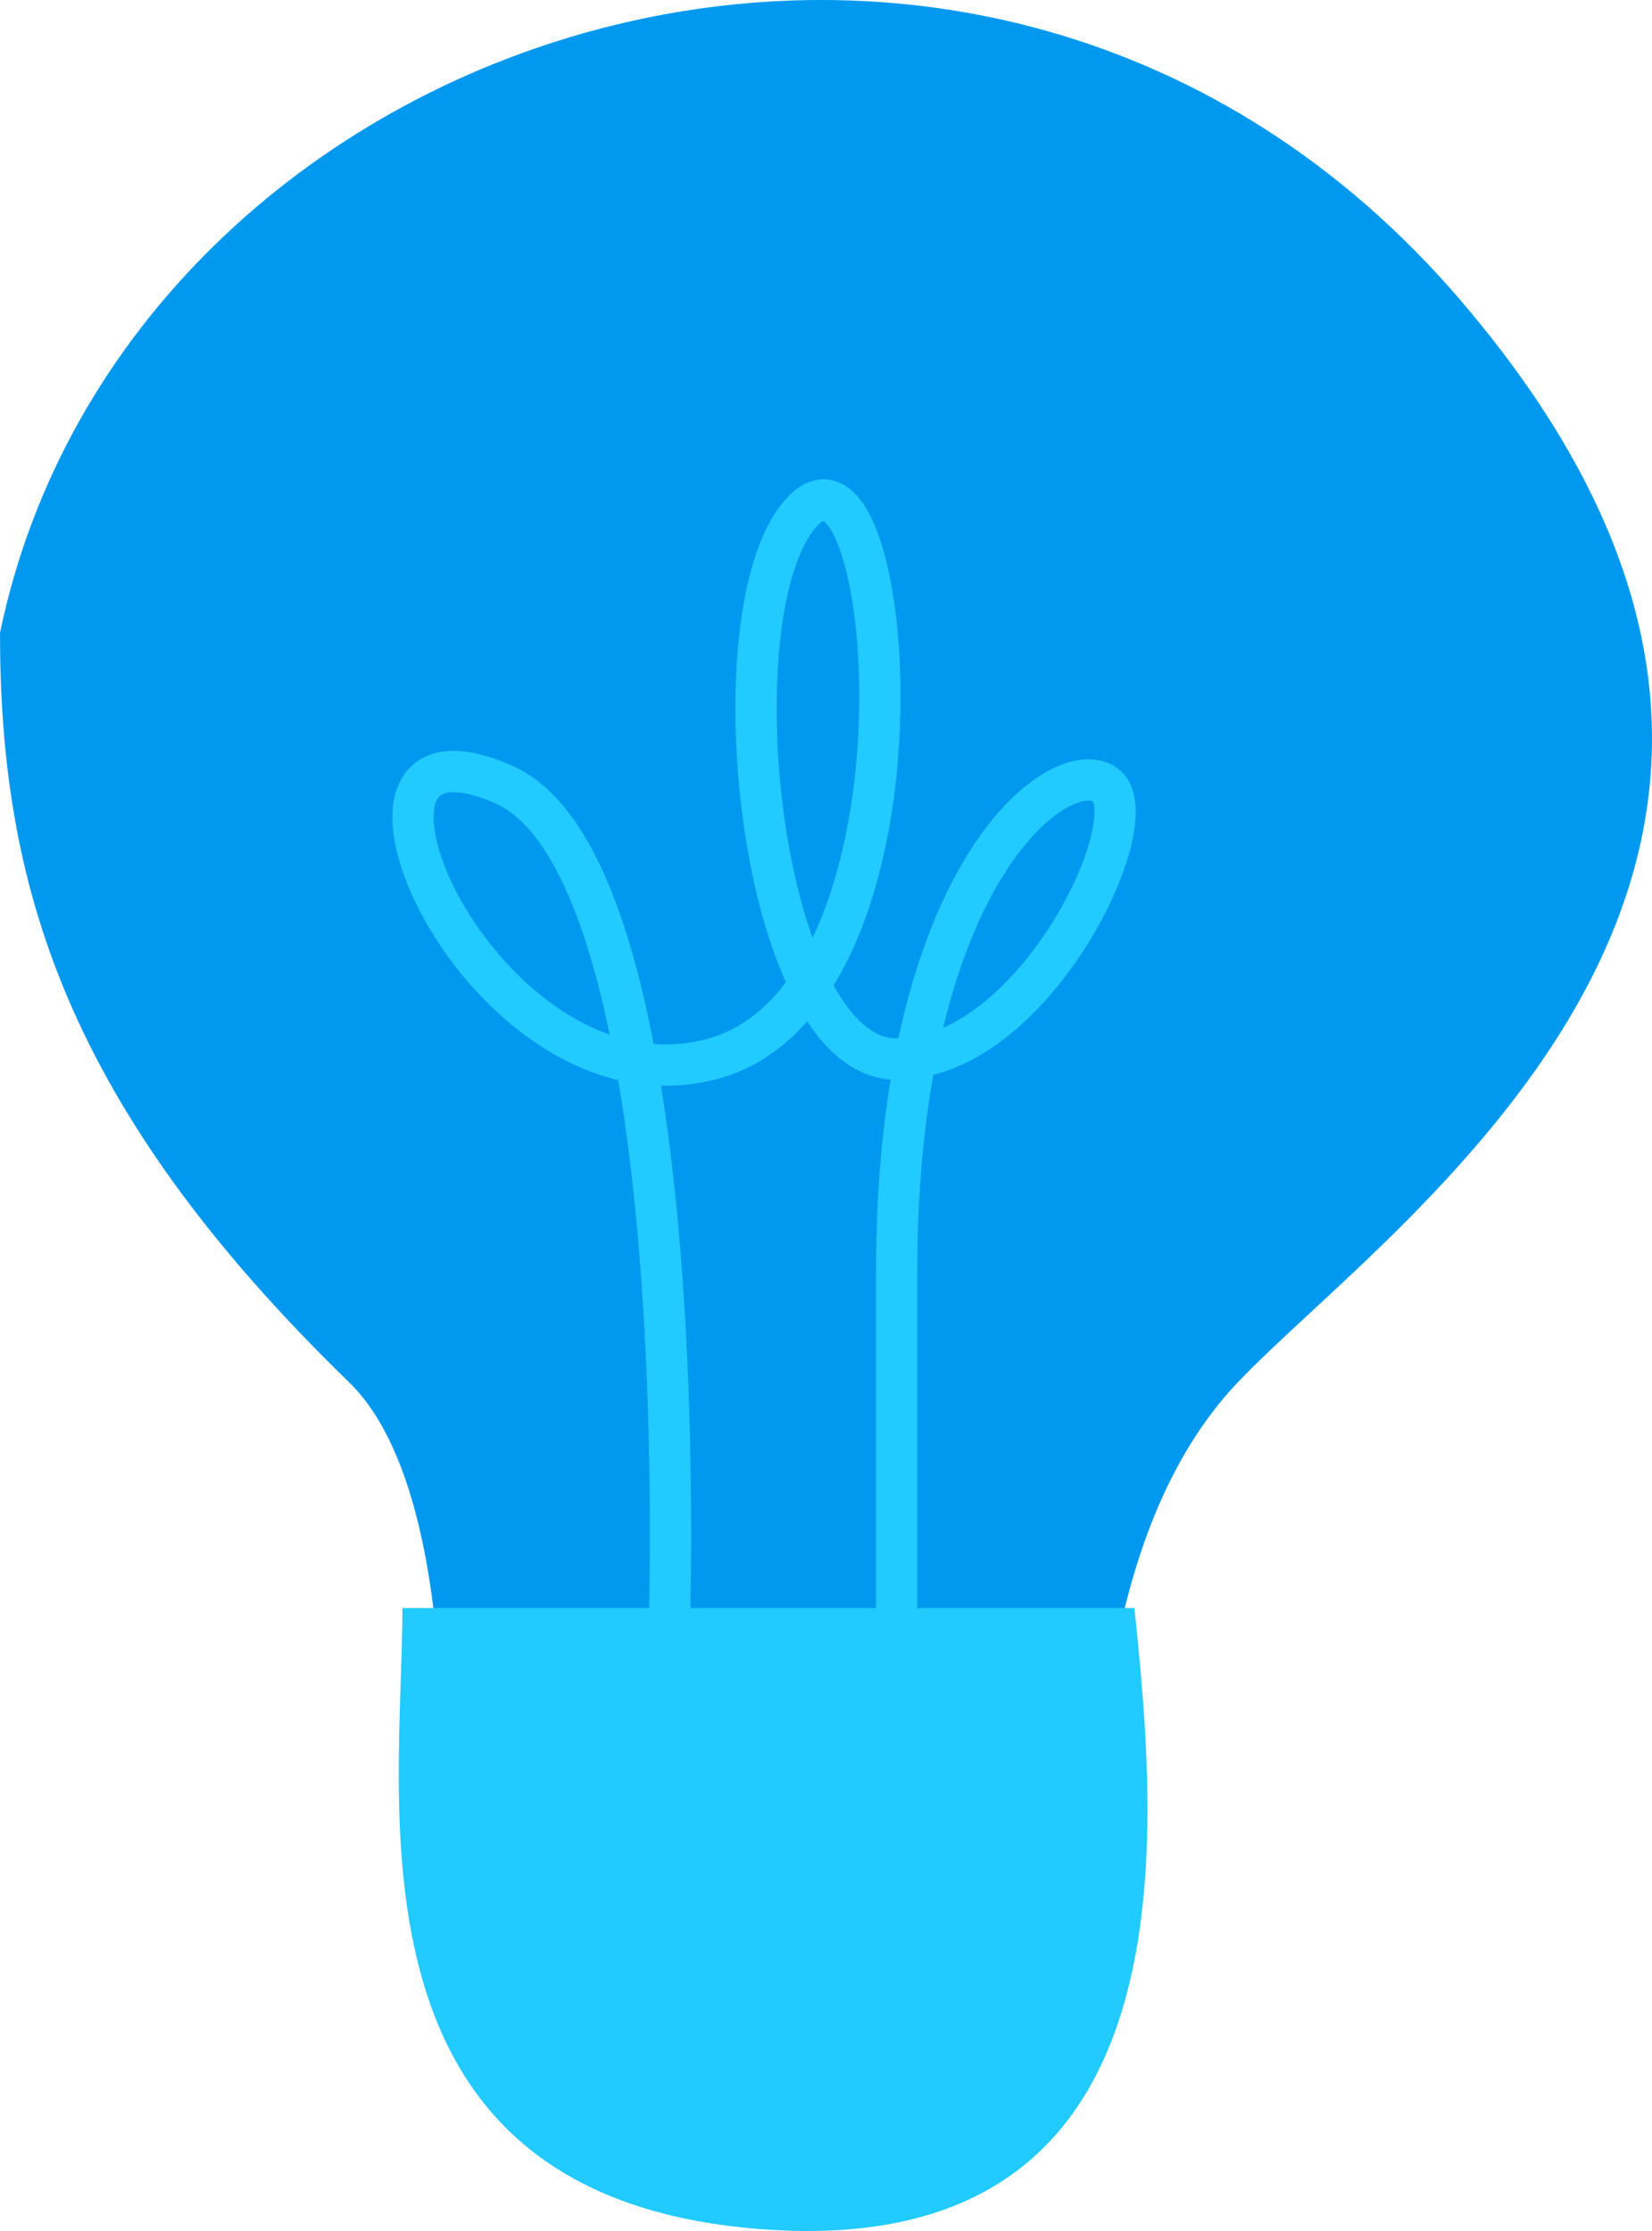 <svg width="40" height="54" viewBox="0 0 40 54" fill="none" xmlns="http://www.w3.org/2000/svg">
<path d="M26.5 46.077H10.5C10.756 44.285 11.22 36.146 8.453 33.458C1.537 26.739 0 21.363 0 15.316C3.074 0.533 23.823 -6.187 35.35 7.252C46.878 20.691 33.813 29.427 29.971 33.458C26.897 36.684 26.5 42.353 26.5 46.077Z" fill="#0199EF"/>
<path d="M16.112 41.888C16.485 34.993 16.224 20.76 12.193 18.987C7.154 16.77 11.633 27.113 17.231 25.635C22.83 24.158 21.71 10.121 19.471 12.338C17.231 14.554 18.351 25.635 21.71 25.635C25.07 25.635 27.869 19.725 26.749 18.987C25.63 18.248 21.71 21.203 21.71 30.807C21.71 38.49 21.71 41.396 21.71 41.888" stroke="#21CAFF"/>
<path d="M27.468 38.922H9.744C9.744 43.71 8.133 53.284 18.606 53.968C29.079 54.652 28.005 44.166 27.468 38.922Z" fill="#21CAFF"/>
</svg>

